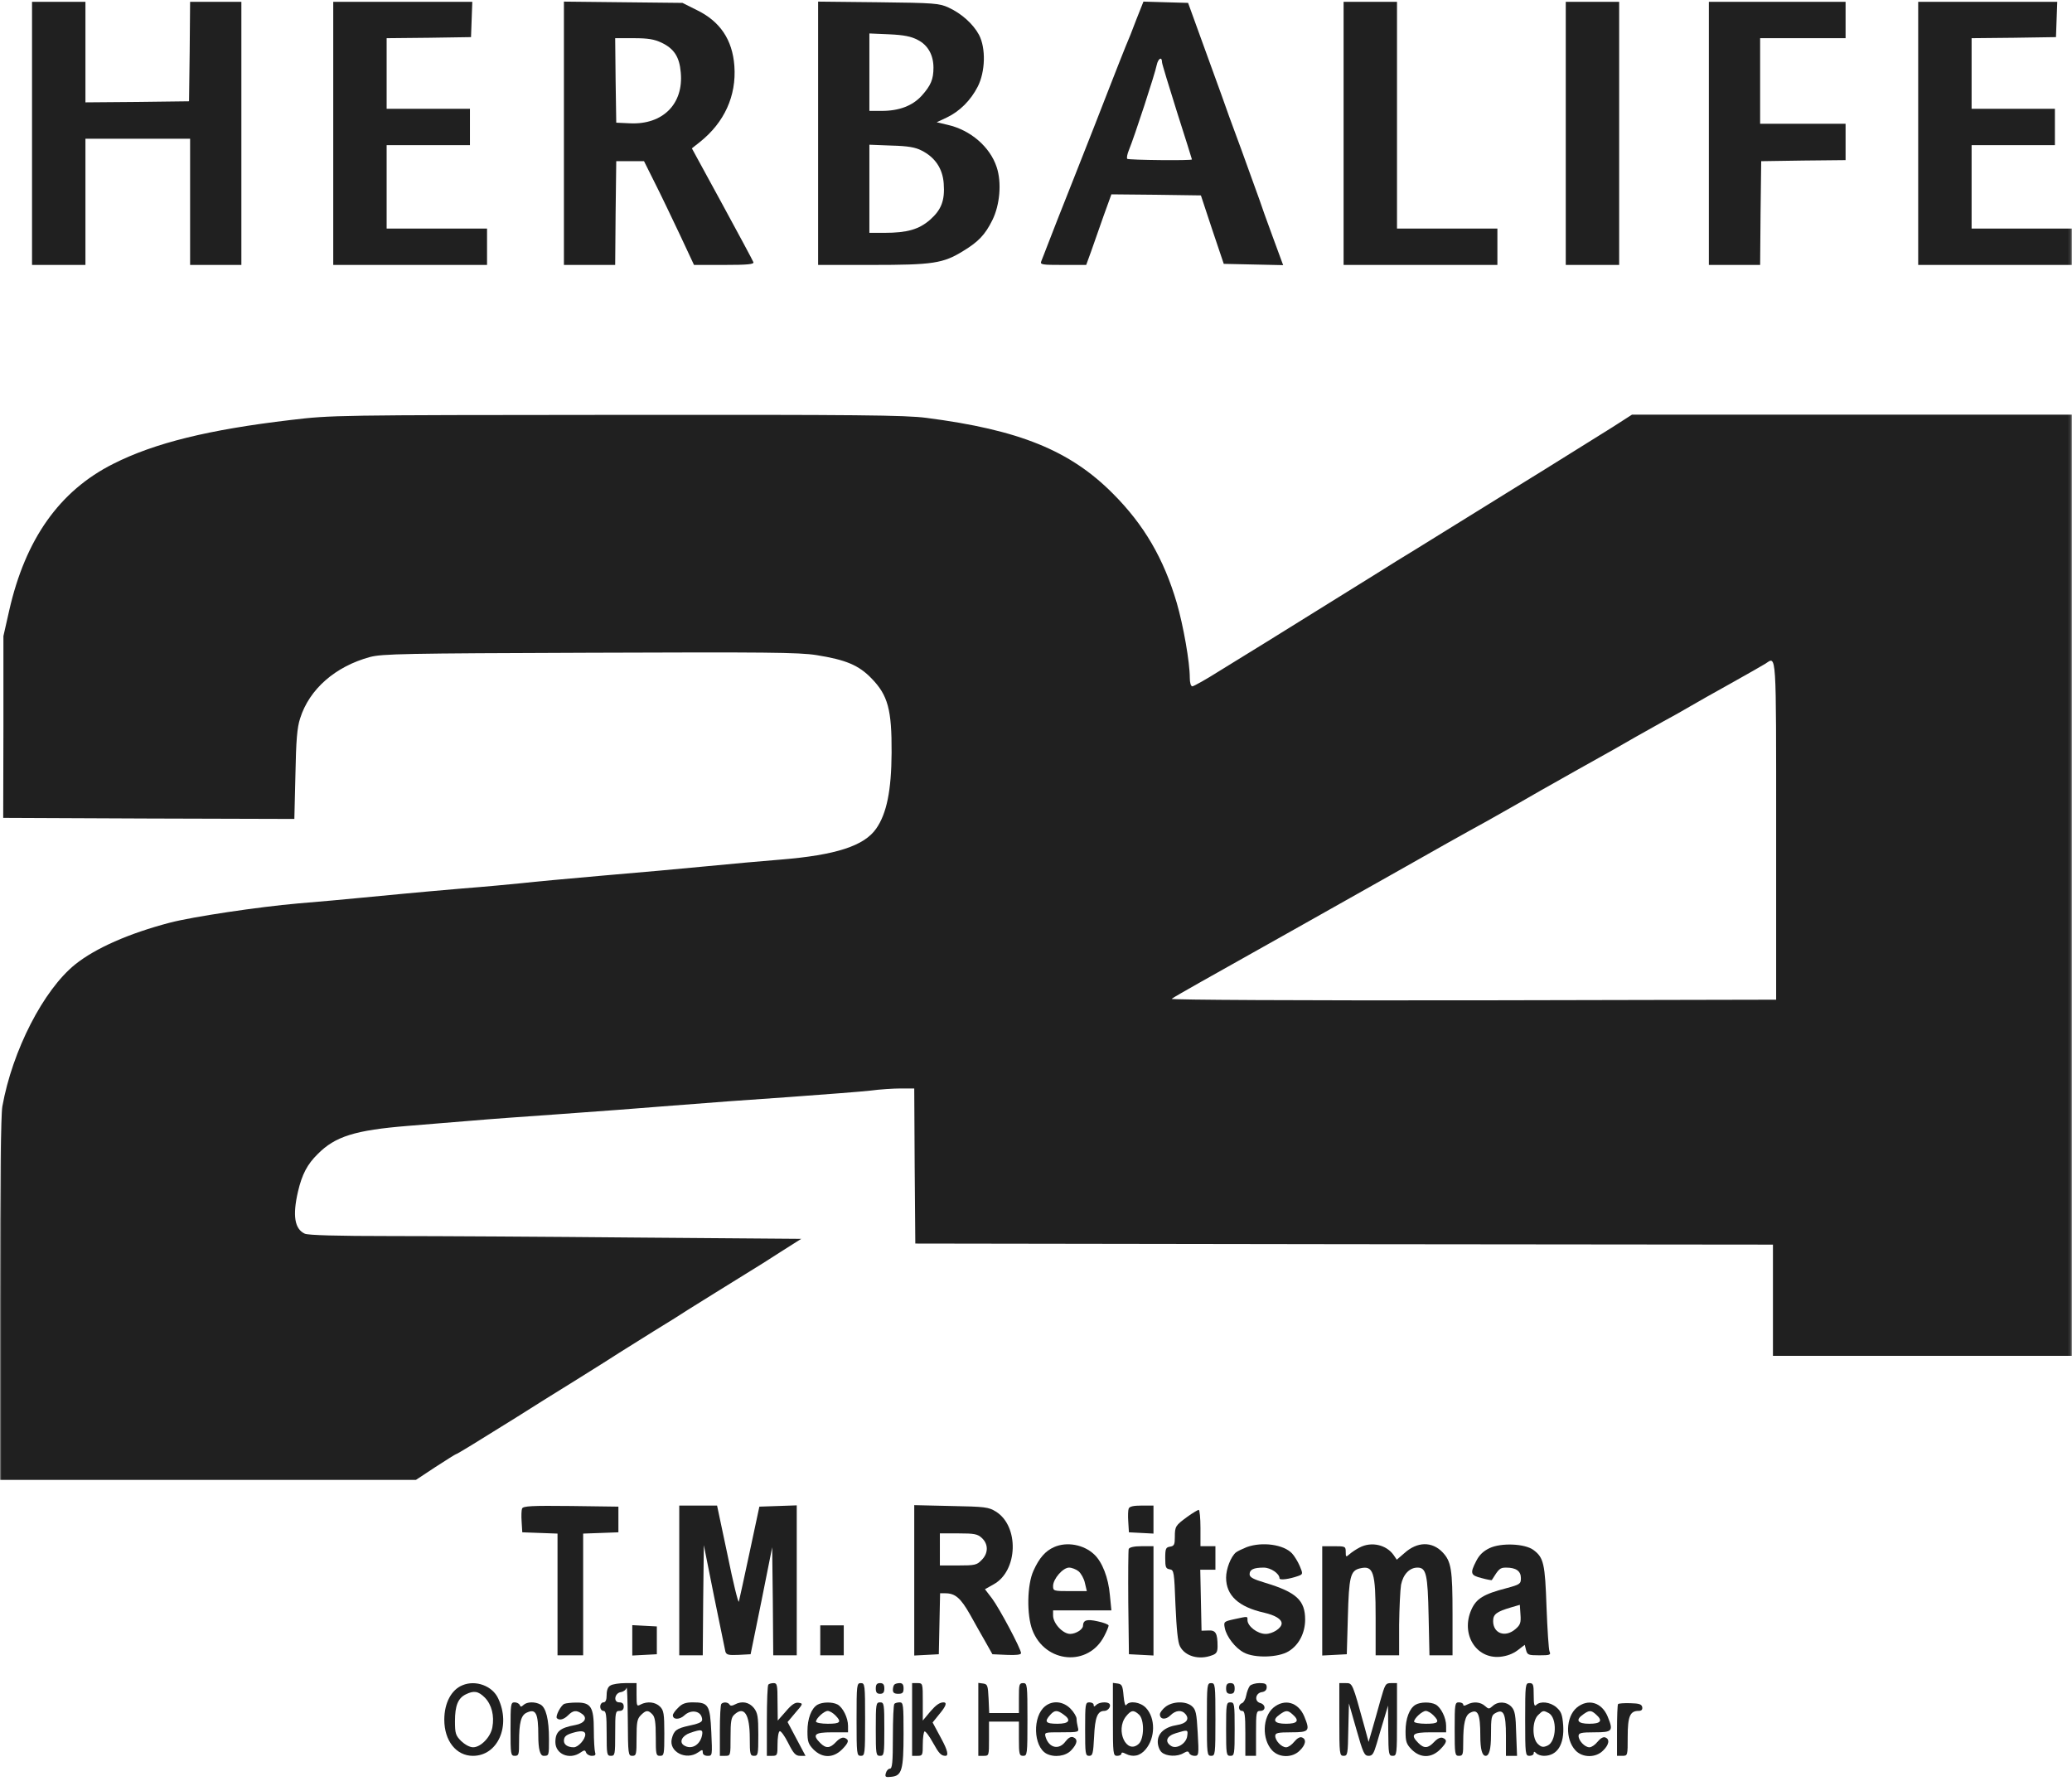 <svg width="713" height="613" viewBox="0 0 713 613" fill="none" xmlns="http://www.w3.org/2000/svg">
<g clip-path="url(#clip0_639_114)">
<path d="M11.023 45.899V91.169H29.4V47.739H65.417V91.169H83.058V0.628H65.417L65.27 17.706L65.05 34.857L47.261 35.078L29.4 35.225V0.628H11.023V45.899Z" fill="#202020"/>
<path d="M114.672 45.899V91.169H167.596V78.656H133.048V49.947H161.715V37.433H133.048V13.142L147.602 12.995L162.083 12.774L162.303 6.664L162.524 0.628H114.672V45.899Z" fill="#202020"/>
<path d="M194.051 45.825V91.169H211.692L211.839 73.281L212.06 55.468H221.615L225.29 62.829C227.349 66.877 231.171 74.901 233.891 80.642L238.815 91.169H249.18C257.265 91.169 259.544 90.948 259.25 90.212C259.103 89.77 254.252 80.716 248.518 70.19L238.08 51.051L240.874 48.843C249.253 42.144 253.443 33.016 252.708 22.711C252.046 13.656 247.783 7.326 239.697 3.425L234.846 0.995L214.485 0.775L194.051 0.554V45.825ZM227.643 14.687C231.979 16.748 233.817 19.619 234.258 24.919C235.287 35.74 228.084 42.954 216.837 42.438L212.06 42.218L211.839 27.643L211.692 13.141H218.087C223.012 13.141 225.143 13.509 227.643 14.687Z" fill="#202020"/>
<path d="M281.523 45.825V91.169H300.12C320.996 91.169 324.524 90.654 331.433 86.384C336.652 83.219 339.004 80.79 341.504 75.711C344.076 70.484 344.738 62.829 342.974 57.529C340.695 50.536 333.933 44.72 326.068 42.954L322.319 42.07L325.774 40.451C330.257 38.316 334.006 34.562 336.432 29.851C339.078 24.698 339.298 16.527 336.873 11.963C334.888 8.283 330.919 4.676 326.435 2.615C323.274 1.143 321.657 0.995 302.325 0.775L281.523 0.554V45.825ZM315.777 13.723C319.305 15.489 321.216 18.949 321.216 23.292C321.216 27.267 320.334 29.402 317.173 32.935C314.013 36.395 309.455 38.162 303.428 38.162H299.165V11.514L306.001 11.809C310.999 12.03 313.572 12.545 315.777 13.723ZM317.1 51.787C321.804 54.142 324.377 58.044 324.744 63.123C325.185 69.012 323.936 72.177 320.04 75.637C316.218 78.95 312.175 80.127 304.31 80.127H299.165V49.8L306.736 50.094C312.396 50.241 314.968 50.683 317.1 51.787Z" fill="#202020"/>
<path d="M391.047 6.663C389.798 10.05 388.107 14.245 387.299 16.086C386.563 17.926 384.064 24.183 381.786 30.072C379.507 35.961 374.215 49.505 369.951 60.252C365.688 70.926 361.498 81.673 360.543 84.176C359.587 86.605 358.632 89.181 358.337 89.844C357.823 91.095 358.485 91.169 365.762 91.169H373.774L375.464 86.531C376.346 84.029 378.257 78.581 379.727 74.386L382.447 66.877L397.81 67.025L413.246 67.245L417.142 79.023L421.111 90.801L431.328 91.022L441.545 91.243L437.944 81.452C435.959 76.079 433.901 70.337 433.386 68.718C432.798 67.098 430.005 59.295 427.138 51.419C424.198 43.543 421.184 35.224 420.449 33.016C419.641 30.808 416.701 22.637 413.907 14.982L408.836 0.995L401.118 0.775L393.473 0.554L391.047 6.663ZM399.868 21.452C399.868 21.967 402.22 29.623 405.013 38.53C407.88 47.437 410.159 54.798 410.159 54.871C410.159 55.313 388.328 55.092 387.887 54.651C387.666 54.356 387.887 53.031 388.475 51.632C390.312 47.216 397.516 25.206 398.03 22.409C398.545 20.053 399.868 19.317 399.868 21.452Z" fill="#202020"/>
<path d="M462.348 45.899V91.169H515.271V78.656H480.724V0.628H462.348V45.899Z" fill="#202020"/>
<path d="M538.797 45.899V91.169H557.173V0.628H538.797V45.899Z" fill="#202020"/>
<mask id="mask0_639_114" style="mask-type:luminance" maskUnits="userSpaceOnUse" x="0" y="0" width="713" height="613">
<path d="M712.882 0.001H0V612.268H712.882V0.001Z" fill="white"/>
</mask>
<g mask="url(#mask0_639_114)">
<path d="M588.043 45.899V91.169H605.684L605.831 73.282L606.052 55.468L620.606 55.247L635.086 55.1V42.586H605.684V13.142H635.086V0.628H588.043V45.899Z" fill="#202020"/>
<path d="M660.074 45.899V91.169H712.998V78.656H678.451V49.947H707.118V37.433H678.451V13.142L693.005 12.995L707.485 12.774L707.706 6.664L707.926 0.628H660.074V45.899Z" fill="#202020"/>
<path d="M99.967 144.539C71.888 147.851 53.218 152.415 38.958 159.629C20.508 168.904 8.747 185.466 3.161 210.126L1.176 218.886V250.17L1.103 281.455L51.16 281.676L101.29 281.823L101.658 266.586C101.878 254.808 102.246 250.318 103.275 247.226C106.435 237.141 115.403 229.338 127.311 226.1C131.501 224.995 138.998 224.848 202.874 224.627C263.663 224.406 274.836 224.48 280.937 225.437C291.08 227.056 295.491 228.897 299.901 233.461C305.561 239.276 306.884 244.208 306.811 259.004C306.737 272.033 305.12 279.983 301.518 285.136C297.402 291.098 287.626 294.263 268.661 295.809C263.001 296.251 251.608 297.281 243.302 298.091C234.996 298.901 218.825 300.373 207.285 301.33C195.744 302.361 183.395 303.465 179.72 303.906C176.118 304.274 166.857 305.158 159.139 305.747C151.494 306.409 142.232 307.219 138.557 307.587C134.955 307.955 128.34 308.544 123.856 308.986C119.446 309.427 109.817 310.311 102.54 310.899C89.015 312.077 66.302 315.463 58.437 317.524C44.397 321.205 32.857 326.284 25.874 331.879C14.995 340.638 4.263 361.47 0.809 380.756C0.294 383.701 0 406.079 0 447.227V509.281H143.115L149.804 504.865C153.552 502.435 156.713 500.448 156.86 500.448C157.228 500.448 164.431 496.031 177.515 487.86C182.366 484.769 191.775 478.88 198.464 474.758C205.153 470.562 211.768 466.44 213.165 465.483C214.562 464.599 219.854 461.287 224.926 458.121C229.998 455.03 235.29 451.717 236.687 450.76C239.186 449.215 252.49 440.897 258.371 437.29C259.988 436.333 264.545 433.462 268.514 430.885L275.718 426.322L219.339 425.88C188.32 425.585 150.245 425.365 134.808 425.365C115.771 425.365 106.068 425.07 104.892 424.555C101.364 422.935 100.629 418.298 102.54 410.054C103.936 404.091 105.774 400.631 109.302 397.172C115.33 391.062 122.166 388.927 140.321 387.455C147.819 386.866 157.963 385.983 162.814 385.615C167.665 385.173 181.043 384.216 192.584 383.406C204.124 382.597 221.618 381.272 231.541 380.462C241.464 379.652 259.473 378.327 271.602 377.517C283.73 376.634 296.299 375.677 299.534 375.309C302.768 374.867 307.472 374.573 309.971 374.573H314.602L314.749 401.22L314.97 427.941L462.568 428.162L610.093 428.309V466.587H713V142.698H561.579L554.817 147.041C551.068 149.397 540.557 155.948 531.442 161.616C522.328 167.211 513.287 172.879 511.228 174.13C507.7 176.338 504.466 178.326 487.339 188.926C483.076 191.502 477.637 194.888 475.211 196.434C462.127 204.532 442.648 216.677 435.886 220.873C431.622 223.523 424.345 228.013 419.641 230.884C415.01 233.829 410.747 236.184 410.306 236.184C409.791 236.184 409.424 235.006 409.424 233.24C409.424 227.866 407.219 215.352 404.94 207.476C400.456 192.238 393.694 180.608 382.962 169.861C368.187 154.991 350.693 147.925 318.792 143.802C311.441 142.845 295.564 142.698 212.209 142.772C115.109 142.845 114.154 142.845 99.967 144.539ZM611.195 285.872V344.024L506.818 344.245C446.838 344.319 402.808 344.098 403.176 343.73C403.617 343.362 408.248 340.712 413.467 337.767C429.638 328.713 465.067 308.765 478.886 300.962C493.146 292.865 504.539 286.461 511.963 282.412C515.639 280.351 520.417 277.627 522.622 276.376C524.827 275.051 533.941 269.898 542.836 264.893C551.73 259.961 560.844 254.808 563.05 253.483C565.255 252.231 569.444 249.876 572.238 248.33C575.104 246.784 579.221 244.502 581.426 243.177C583.631 241.852 590.099 238.245 595.759 235.08C601.419 231.915 606.712 228.897 607.52 228.381C611.342 225.879 611.195 223.081 611.195 285.872Z" fill="#202020"/>
</g>
<path d="M179.649 519.142C179.429 519.657 179.355 521.718 179.502 523.706L179.723 527.313L185.824 527.534L191.851 527.755V569.639H200.672V527.755L206.773 527.534L212.8 527.313V518.48L196.408 518.259C182.957 518.111 180.017 518.259 179.649 519.142Z" fill="#202020"/>
<path d="M233.742 543.877V569.64H241.828L241.975 550.649L242.195 531.731L245.724 549.397C247.708 559.114 249.472 567.653 249.619 568.389C249.987 569.493 250.722 569.64 254.177 569.493L258.293 569.272L262.042 550.87L265.717 532.467L265.937 551.017L266.084 569.64H274.17V518.039L267.775 518.26L261.307 518.481L257.925 534.307C256.088 542.993 254.397 550.575 254.25 551.164C254.03 551.753 252.265 544.539 250.354 535.117L246.753 518.113H233.742V543.877Z" fill="#202020"/>
<path d="M314.602 543.877V569.714L318.865 569.494L323.055 569.273L323.275 558.746L323.496 548.294H325.26C328.715 548.294 330.552 549.913 333.786 555.581C335.477 558.673 337.976 563.016 339.226 565.224L341.504 569.273L346.429 569.494C349.737 569.641 351.354 569.42 351.354 568.905C351.354 567.432 343.857 553.373 341.357 550.06L338.932 546.895L341.945 545.202C350.325 540.564 350.766 525.18 342.681 520.174C340.181 518.628 339.005 518.481 327.318 518.26L314.602 517.966V543.877ZM337.903 529.302C340.181 531.437 340.108 534.602 337.756 536.884C336.139 538.577 335.404 538.724 329.67 538.724H323.422V527.682H329.817C335.33 527.682 336.433 527.903 337.903 529.302Z" fill="#202020"/>
<path d="M388.399 519.141C388.179 519.656 388.105 521.717 388.252 523.705L388.473 527.312L392.736 527.533L396.926 527.753V518.11H392.883C390.09 518.11 388.693 518.405 388.399 519.141Z" fill="#202020"/>
<path d="M408.613 521.939C404.497 524.957 404.276 525.251 404.276 528.932C404.276 531.508 404.056 532.023 402.659 532.244C401.189 532.465 400.969 532.907 400.969 536.145C400.969 539.384 401.189 539.826 402.512 540.047C403.982 540.268 404.056 540.857 404.497 552.414C404.865 560.658 405.306 565.222 406.041 566.547C407.805 570.007 412.656 571.332 417.066 569.639C418.61 569.123 418.978 568.461 418.978 566.547C418.978 561.983 418.316 560.952 415.817 561.1L413.465 561.173L413.244 550.647L413.024 540.194H418.242V532.097H413.097V525.84C413.097 522.38 412.803 519.583 412.509 519.583C412.215 519.583 410.451 520.614 408.613 521.939Z" fill="#202020"/>
<path d="M362.746 532.391C359.733 533.716 357.601 536.145 355.616 540.562C353.411 545.42 353.264 555.725 355.249 560.952C359.659 572.435 374.581 573.687 380.02 562.939C380.829 561.394 381.49 559.774 381.49 559.406C381.49 559.038 379.8 558.376 377.668 557.934C373.993 557.124 372.743 557.492 372.67 559.48C372.67 560.731 370.17 562.277 368.259 562.277C365.76 562.277 362.379 558.67 362.379 555.946V554.18H382.446L381.931 548.953C381.417 542.917 379.285 537.47 376.492 534.894C372.89 531.507 367.083 530.477 362.746 532.391ZM371.126 540.709C372.008 541.445 373.037 543.285 373.331 544.757L373.993 547.555H368.186C362.526 547.555 362.379 547.481 362.379 545.788C362.379 543.359 365.76 539.457 367.892 539.457C368.774 539.457 370.317 540.046 371.126 540.709Z" fill="#202020"/>
<path d="M429.046 532.394C427.576 532.982 425.885 533.792 425.297 534.234C423.533 535.706 421.916 539.902 421.916 542.92C421.916 549.03 426.18 553.005 435.074 554.992C438.822 555.875 441.028 557.2 441.028 558.673C441.028 560.292 437.94 562.28 435.515 562.28C432.721 562.28 429.267 559.63 429.267 557.495C429.267 556.17 429.561 556.17 424.783 557.2C421.108 558.01 421.034 558.084 421.475 560.292C422.063 563.237 425.077 567.138 428.017 568.684C431.692 570.671 439.925 570.45 443.453 568.242C446.981 566.107 449.113 561.912 449.113 557.348C449.113 550.723 446.099 547.925 435.368 544.687C431.178 543.435 430.002 542.773 430.002 541.742C430.002 540.123 431.398 539.46 434.853 539.46C437.279 539.46 440.292 541.521 440.292 543.141C440.292 543.877 443.674 543.435 446.761 542.331C448.378 541.742 448.378 541.595 447.275 538.945C446.614 537.399 445.438 535.485 444.629 534.602C441.763 531.51 434.412 530.48 429.046 532.394Z" fill="#202020"/>
<path d="M467.859 532.54C466.683 533.129 465.066 534.233 464.405 534.822C463.155 535.926 463.082 535.852 463.082 534.085C463.082 532.172 462.935 532.098 459.039 532.098H454.996V569.713L459.259 569.492L463.449 569.272L463.817 556.39C464.184 542.624 464.699 540.563 467.859 539.754C472.637 538.576 473.372 540.784 473.372 556.831V569.64H481.458V559.113C481.531 553.372 481.825 547.188 482.12 545.348C482.855 541.741 485.06 539.459 487.779 539.459C490.793 539.459 491.308 541.741 491.602 556.169L491.896 569.64H499.834V555.433C499.834 540.048 499.393 537.324 496.379 534.159C492.778 530.405 487.706 530.479 483.296 534.454L480.649 536.736L479.547 535.116C477.048 531.583 471.902 530.405 467.859 532.54Z" fill="#202020"/>
<path d="M512.554 532.761C510.422 533.792 509.025 535.117 507.996 537.178C505.791 541.448 506.012 542.11 509.834 543.067C511.745 543.582 513.289 543.877 513.362 543.73C515.788 539.828 516.155 539.46 518.287 539.46C521.668 539.46 523.359 540.638 523.359 543.067C523.359 545.055 523.065 545.275 518.434 546.527C510.495 548.588 507.996 550.134 506.306 553.961C502.63 562.28 507.849 570.892 516.155 570.156C518.434 569.935 520.492 569.199 522.183 567.948L524.682 566.034L525.123 567.8C525.564 569.493 525.931 569.641 529.68 569.641C533.429 569.641 533.723 569.493 533.209 568.316C532.915 567.653 532.473 560.734 532.179 553.078C531.665 538.061 531.224 536 527.622 533.35C524.682 531.216 516.596 530.848 512.554 532.761ZM521.521 560.586C517.993 563.678 513.803 562.132 513.803 557.863C513.803 555.507 514.979 554.624 519.978 553.152L522.991 552.268L523.212 555.581C523.432 558.452 523.138 559.188 521.521 560.586Z" fill="#202020"/>
<path d="M388.402 533.049C388.255 533.564 388.182 541.882 388.255 551.599L388.476 569.265L392.739 569.486L396.929 569.707V532.092H392.886C390.24 532.092 388.696 532.46 388.402 533.049Z" fill="#202020"/>
<path d="M217.574 564.487V569.714L221.838 569.493L226.027 569.272V559.702L221.838 559.482L217.574 559.261V564.487Z" fill="#202020"/>
<path d="M282.262 564.487V569.64H290.347V559.334H282.262V564.487Z" fill="#202020"/>
<path d="M159.135 579.945C155.312 581.491 152.887 586.055 152.887 591.797C152.887 599.084 157.003 604.237 162.736 604.237C171.337 604.237 175.894 593.858 171.41 584.436C169.425 580.166 163.692 578.032 159.135 579.945ZM166.853 584.208C169.205 586.637 170.16 590.464 169.425 594.439C168.837 597.752 165.456 601.285 162.81 601.285C161.634 601.285 160.017 600.402 158.694 599.151C156.782 597.237 156.562 596.501 156.562 592.305C156.562 587.005 157.591 584.428 160.237 583.103C163.03 581.705 164.574 581.926 166.853 584.208Z" fill="#202020"/>
<path d="M210.079 580.018C209.197 580.459 208.756 581.637 208.756 583.257C208.756 585.023 208.388 585.833 207.653 585.833C207.065 585.833 206.551 586.495 206.551 587.305C206.551 588.115 207.065 588.777 207.653 588.777C208.535 588.777 208.756 590.102 208.756 596.507C208.756 603.72 208.829 604.236 210.226 604.236C211.623 604.236 211.696 603.72 211.696 596.507C211.696 589.293 211.77 588.777 213.166 588.777C214.122 588.777 214.636 588.262 214.636 587.305C214.636 586.275 214.122 585.833 213.093 585.833C210.961 585.833 211.476 582.594 213.681 582.3C214.563 582.152 215.445 581.49 215.592 580.827C215.812 580.165 215.959 585.097 216.033 591.869C216.106 603.72 216.18 604.236 217.577 604.236C218.973 604.236 219.047 603.72 219.047 597.979C219.047 592.679 219.267 591.501 220.517 590.25C222.281 588.483 223.016 588.409 224.486 589.955C225.368 590.839 225.662 592.679 225.662 597.684C225.662 603.721 225.736 604.236 227.132 604.236C228.529 604.236 228.602 603.72 228.602 596.507C228.602 589.734 228.382 588.557 227.132 587.305C225.515 585.686 222.722 585.391 220.443 586.569C219.12 587.305 219.047 587.084 219.047 583.257V579.208H215.224C213.093 579.208 210.741 579.576 210.079 580.018Z" fill="#202020"/>
<path d="M264.397 579.723C264.103 579.944 263.883 585.612 263.883 592.237V604.236H265.72C267.485 604.236 267.558 604.015 267.558 600.261C267.558 598.052 267.852 595.991 268.293 595.77C268.661 595.55 269.984 597.316 271.233 599.819C273.071 603.5 273.806 604.236 275.35 604.236H277.187L274.1 598.421L271.013 592.605L273.732 589.366C276.379 586.348 276.379 586.201 274.835 585.98C273.659 585.759 272.409 586.569 270.425 588.925L267.632 592.09L267.558 585.612C267.558 579.871 267.411 579.208 266.235 579.208C265.5 579.208 264.618 579.429 264.397 579.723Z" fill="#202020"/>
<path d="M294.754 591.722C294.754 603.72 294.827 604.236 296.224 604.236C297.621 604.236 297.694 603.72 297.694 591.722C297.694 579.723 297.621 579.208 296.224 579.208C294.827 579.208 294.754 579.723 294.754 591.722Z" fill="#202020"/>
<path d="M301.367 581.048C301.367 582.373 301.735 582.889 302.837 582.889C303.94 582.889 304.307 582.373 304.307 581.048C304.307 579.723 303.94 579.208 302.837 579.208C301.735 579.208 301.367 579.723 301.367 581.048Z" fill="#202020"/>
<path d="M307.768 579.723C307.474 579.944 307.254 580.827 307.254 581.564C307.254 582.521 307.768 582.889 309.092 582.889C310.562 582.889 310.929 582.521 310.929 581.048C310.929 579.723 310.562 579.208 309.606 579.208C308.871 579.208 307.989 579.429 307.768 579.723Z" fill="#202020"/>
<path d="M313.867 591.722V604.236H315.705C317.469 604.236 317.542 604.015 317.542 600.261C317.542 598.052 317.836 596.065 318.13 595.844C318.424 595.623 319.821 597.464 321.144 599.893C323.055 603.352 323.864 604.236 325.334 604.236C326.51 604.236 326.069 602.322 324.011 598.494L320.924 592.752L323.717 589.293C325.579 586.986 325.898 585.833 324.672 585.833C323.349 585.833 322.026 586.79 320.189 588.925L317.542 592.09V585.612C317.542 579.282 317.542 579.208 315.705 579.208H313.867V591.722Z" fill="#202020"/>
<path d="M336.652 591.649V604.236H338.49C340.328 604.236 340.328 604.162 340.328 598.347V592.458H350.618V598.347C350.618 603.721 350.765 604.236 352.088 604.236C353.485 604.236 353.559 603.721 353.559 591.722C353.559 579.724 353.485 579.208 352.088 579.208C350.692 579.208 350.618 579.724 350.618 584.361V589.514H340.401L340.181 584.508C339.96 580.018 339.813 579.576 338.343 579.356L336.652 579.135V591.649Z" fill="#202020"/>
<path d="M382.961 591.649C382.961 603.721 383.034 604.236 384.431 604.236C385.24 604.236 385.901 603.868 385.901 603.5C385.901 602.985 386.342 602.985 387.298 603.5C389.87 604.825 392.296 604.31 394.207 602.028C397.588 598.053 397.662 591.281 394.354 587.747C392.443 585.686 388.621 585.171 387.592 586.717C387.224 587.306 386.857 586.054 386.636 583.625C386.342 580.092 386.048 579.576 384.652 579.356L382.961 579.135V591.649ZM391.929 590.029C393.84 591.722 393.766 598.347 391.855 600.114C387.665 603.942 383.696 595.476 387.445 590.692C389.209 588.483 390.091 588.336 391.929 590.029Z" fill="#202020"/>
<path d="M415.301 591.722C415.301 603.72 415.374 604.236 416.771 604.236C418.167 604.236 418.241 603.72 418.241 591.722C418.241 579.723 418.167 579.208 416.771 579.208C415.374 579.208 415.301 579.723 415.301 591.722Z" fill="#202020"/>
<path d="M421.918 581.048C421.918 582.373 422.285 582.889 423.388 582.889C424.491 582.889 424.858 582.373 424.858 581.048C424.858 579.723 424.491 579.208 423.388 579.208C422.285 579.208 421.918 579.723 421.918 581.048Z" fill="#202020"/>
<path d="M430.083 580.159C429.642 580.748 429.054 582.22 428.833 583.472C428.613 584.723 427.951 585.901 427.363 586.122C425.966 586.637 426.04 588.772 427.436 588.772C428.319 588.772 428.539 590.097 428.539 596.501V604.23H432.214V596.501C432.214 589.287 432.288 588.772 433.684 588.772C435.669 588.772 435.596 586.563 433.611 586.048C431.553 585.459 431.994 582.588 434.272 582.294C435.302 582.147 435.89 581.558 435.89 580.601C435.89 579.497 435.375 579.202 433.39 579.202C432.067 579.202 430.524 579.644 430.083 580.159Z" fill="#202020"/>
<path d="M460.879 591.722C460.879 603.647 460.952 604.236 462.349 604.236C463.746 604.236 463.819 603.647 463.966 595.255L464.187 586.201L466.759 595.182C469.038 603.205 469.479 604.236 470.949 604.236C472.272 604.236 472.713 603.5 473.742 600.04C474.404 597.684 475.58 593.783 476.315 591.354L477.638 586.937L477.712 595.55C477.785 603.721 477.859 604.236 479.255 604.236C480.652 604.236 480.725 603.721 480.725 591.722V579.208H478.667C476.756 579.208 476.609 579.576 474.992 585.244C474.036 588.63 472.787 593.194 472.125 595.402L470.949 599.451L469.553 594.298C465.363 579.061 465.436 579.208 463.084 579.208H460.879V591.722Z" fill="#202020"/>
<path d="M524.828 591.722C524.828 603.72 524.902 604.236 526.298 604.236C527.107 604.236 527.768 603.868 527.768 603.352C527.768 602.69 527.989 602.69 528.65 603.352C529.165 603.868 530.341 604.236 531.297 604.236C535.927 604.236 538.353 600.261 537.912 593.709C537.618 590.029 537.25 588.998 535.56 587.526C533.428 585.686 530.047 585.318 528.65 586.716C527.989 587.379 527.768 586.643 527.768 583.404C527.768 579.723 527.621 579.208 526.298 579.208C524.902 579.208 524.828 579.723 524.828 591.722ZM532.914 589.514C535.927 591.133 535.633 599.304 532.546 600.702C531.076 601.365 530.415 601.291 529.238 600.187C527.18 598.347 527.18 592.311 529.238 590.25C530.929 588.557 531.076 588.557 532.914 589.514Z" fill="#202020"/>
<path d="M175.68 595.034C175.68 603.72 175.753 604.236 177.15 604.236C178.546 604.236 178.62 603.721 178.62 599.525C178.62 592.752 179.281 590.25 181.266 589.366C184.427 587.894 185.235 589.587 185.235 597.316C185.235 601.929 185.848 604.236 187.073 604.236C188.911 604.236 188.911 604.162 188.911 598.494C188.911 591.722 187.882 587.6 185.97 586.569C184.059 585.539 181.34 585.612 180.164 586.716C179.355 587.452 179.134 587.452 178.84 586.716C178.62 586.275 177.885 585.833 177.076 585.833C175.753 585.833 175.68 586.422 175.68 595.034Z" fill="#202020"/>
<path d="M194.201 586.348C193.024 586.79 191.04 590.618 191.628 591.28C192.51 592.164 194.053 591.722 195.524 590.25C197.214 588.557 198.39 588.41 200.301 589.808C202.286 591.207 201.183 593.047 197.949 593.636C192.657 594.593 191.113 595.918 191.113 599.525C191.113 603.647 195.965 605.708 199.713 603.132C201.11 602.175 201.33 602.175 201.698 603.132C201.919 603.721 202.801 604.236 203.683 604.236C204.785 604.236 205.079 603.941 204.785 603.058C204.565 602.396 204.344 598.936 204.344 595.329C204.344 587.379 203.315 585.833 198.317 585.907C196.553 585.907 194.715 586.128 194.201 586.348ZM201.404 596.875C201.404 598.568 198.978 601.291 197.435 601.291C195.377 601.291 194.053 600.408 194.053 599.083C194.053 597.464 194.936 596.875 198.023 596.065C200.277 595.525 201.404 595.795 201.404 596.875Z" fill="#202020"/>
<path d="M233.377 587.673C232.348 588.63 231.539 589.808 231.539 590.25C231.539 591.869 233.891 591.869 235.582 590.25C237.566 588.409 240.58 588.63 241.389 590.691C242.05 592.458 241.536 592.9 237.125 593.857C232.789 594.814 231.907 595.476 231.171 598.347C230.069 602.837 236.096 605.929 240.213 603.058C241.683 602.027 241.83 602.027 241.83 603.058C241.83 603.794 242.491 604.236 243.52 604.236C245.137 604.236 245.137 604.162 244.77 596.065C244.329 586.716 243.814 585.833 238.375 585.833C235.949 585.833 234.7 586.275 233.377 587.673ZM241.536 597.39C240.727 600.702 237.787 602.175 235.361 600.629C233.597 599.525 234.7 597.316 237.419 596.359C241.462 594.961 242.05 595.108 241.536 597.39Z" fill="#202020"/>
<path d="M248.229 586.349C247.935 586.57 247.715 590.765 247.715 595.55V604.236H249.552C251.39 604.236 251.39 604.163 251.39 597.758C251.39 592.385 251.611 590.986 252.713 590.029C256.094 586.938 258.006 589.956 258.006 598.127C258.006 603.721 258.153 604.236 259.476 604.236C260.872 604.236 260.946 603.721 260.946 596.949C260.946 590.765 260.725 589.44 259.402 587.747C257.785 585.76 255.286 585.245 252.86 586.57C251.905 587.085 251.317 587.085 251.023 586.57C250.508 585.76 248.964 585.613 248.229 586.349Z" fill="#202020"/>
<path d="M281.306 586.644C279.175 587.896 277.852 591.429 277.852 595.772C277.852 599.379 278.146 600.189 279.983 602.103C282.997 605.047 286.672 605.047 289.686 602.103C292.112 599.673 292.332 598.716 290.641 598.054C289.906 597.76 288.804 598.275 287.701 599.453C285.643 601.661 284.247 601.808 282.262 599.821C279.395 596.95 280.277 596.14 286.305 596.14H291.818V593.932C291.818 591.135 290.053 587.601 288.216 586.571C286.378 585.614 282.997 585.687 281.306 586.644ZM287.407 590.251C289.759 592.607 289.171 593.196 284.835 593.196C282.629 593.196 280.792 592.828 280.792 592.46C280.792 591.355 283.585 588.779 284.835 588.779C285.423 588.779 286.599 589.441 287.407 590.251Z" fill="#202020"/>
<path d="M301.367 595.034C301.367 603.72 301.441 604.236 302.837 604.236C304.234 604.236 304.307 603.72 304.307 595.034C304.307 586.348 304.234 585.833 302.837 585.833C301.441 585.833 301.367 586.348 301.367 595.034Z" fill="#202020"/>
<path d="M307.764 586.348C307.47 586.569 307.249 591.722 307.249 597.758C307.249 606.518 307.029 608.652 306.22 608.652C305.706 608.652 305.044 609.315 304.824 610.198C304.456 611.523 304.75 611.671 306.735 611.45C310.337 611.082 310.925 609.168 310.925 596.654C310.925 586.643 310.851 585.833 309.601 585.833C308.866 585.833 307.984 586.054 307.764 586.348Z" fill="#202020"/>
<path d="M359.66 587.152C355.249 590.612 355.543 600.991 360.101 603.494C362.82 604.893 366.716 604.377 368.627 602.316C370.759 600.034 370.98 598.489 369.289 597.826C368.48 597.532 367.598 598.047 366.643 599.298C364.438 602.316 360.983 601.58 359.807 597.752C359.366 596.133 359.439 596.133 365.32 596.133C371.2 596.133 371.347 596.059 370.906 594.44C370.685 593.557 370.465 592.232 370.465 591.495C370.465 590.759 369.509 589.14 368.333 587.962C365.834 585.459 362.232 585.091 359.66 587.152ZM365.908 589.957C368.774 591.944 367.966 593.196 363.85 593.196C359.733 593.196 359.292 592.46 361.424 590.104C362.894 588.485 363.776 588.411 365.908 589.957Z" fill="#202020"/>
<path d="M373.406 595.034C373.406 603.573 373.48 604.236 374.803 604.236C375.979 604.236 376.199 603.5 376.493 597.684C376.787 590.912 377.67 588.777 380.022 588.777C381.345 588.777 382.521 587.084 381.712 586.275C380.904 585.539 378.184 585.759 377.229 586.716C376.567 587.379 376.346 587.379 376.346 586.716C376.346 586.201 375.685 585.833 374.876 585.833C373.48 585.833 373.406 586.348 373.406 595.034Z" fill="#202020"/>
<path d="M401.045 587.381C400.016 588.191 399.133 589.369 399.133 589.957C399.133 591.724 401.118 591.945 402.735 590.325C404.573 588.485 406.705 588.338 407.954 589.884C409.424 591.65 408.248 593.123 405.014 593.638C400.824 594.3 398.398 596.435 398.398 599.38C398.398 600.778 398.986 602.324 399.722 602.987C401.339 604.459 405.161 604.606 407.293 603.281C408.542 602.545 408.983 602.619 409.204 603.281C409.424 603.796 410.233 604.238 411.041 604.238C412.511 604.238 412.585 603.944 412.144 596.288C411.776 589.442 411.482 588.264 410.086 587.087C407.954 585.32 403.47 585.467 401.045 587.381ZM408.542 597.392C408.248 599.969 404.94 602.03 403.029 600.852C400.677 599.38 401.412 597.392 404.646 596.435C408.763 595.184 408.836 595.184 408.542 597.392Z" fill="#202020"/>
<path d="M421.918 595.034C421.918 603.72 421.991 604.236 423.388 604.236C424.785 604.236 424.858 603.72 424.858 595.034C424.858 586.348 424.785 585.833 423.388 585.833C421.991 585.833 421.918 586.348 421.918 595.034Z" fill="#202020"/>
<path d="M438.166 587.674C434.417 590.912 434.197 598.494 437.725 602.322C440.151 604.972 444.781 604.972 447.281 602.396C449.339 600.408 449.633 598.494 448.016 597.905C447.354 597.611 446.325 598.2 445.369 599.378C444.561 600.408 443.311 601.292 442.576 601.292C440.959 601.292 438.828 599.01 438.828 597.39C438.828 596.36 439.71 596.139 444.34 596.139C450.515 596.139 450.882 595.697 448.824 590.692C446.766 585.76 442.062 584.435 438.166 587.674ZM444.855 590.029C447.281 592.164 446.472 593.194 442.503 593.194C438.534 593.194 437.578 591.943 440.445 589.956C442.503 588.483 443.164 588.483 444.855 590.029Z" fill="#202020"/>
<path d="M487.119 586.644C484.987 587.896 483.664 591.429 483.664 595.772C483.664 599.379 483.958 600.189 485.796 602.103C488.809 605.047 492.485 605.047 495.498 602.103C497.924 599.673 498.145 598.716 496.454 598.054C495.719 597.76 494.616 598.275 493.514 599.453C491.456 601.661 490.059 601.808 488.074 599.821C485.208 596.95 486.09 596.14 492.117 596.14H497.63V593.932C497.63 591.135 495.866 587.601 494.028 586.571C492.191 585.614 488.809 585.687 487.119 586.644ZM493.22 590.251C495.572 592.607 494.984 593.196 490.647 593.196C488.442 593.196 486.604 592.828 486.604 592.46C486.604 591.355 489.397 588.779 490.647 588.779C491.235 588.779 492.411 589.441 493.22 590.251Z" fill="#202020"/>
<path d="M500.57 595.034C500.57 603.72 500.644 604.236 502.04 604.236C503.437 604.236 503.511 603.721 503.511 599.525C503.511 593.194 504.172 590.323 505.863 589.44C508.582 587.968 509.391 589.808 509.391 597.316C509.391 601.929 510.003 604.236 511.229 604.236C512.454 604.236 513.066 601.905 513.066 597.243C513.066 590.986 513.213 590.25 514.61 589.514C517.403 587.968 518.212 589.661 518.212 597.316V604.236H522.034L521.74 596.58C521.593 590.323 521.299 588.63 520.123 587.379C518.432 585.539 515.492 585.391 513.654 587.084C512.405 588.189 512.258 588.189 511.008 587.084C509.464 585.686 507.039 585.465 504.907 586.569C503.952 587.084 503.511 587.084 503.511 586.569C503.511 586.201 502.849 585.833 502.04 585.833C500.644 585.833 500.57 586.348 500.57 595.034Z" fill="#202020"/>
<path d="M542.545 587.674C538.796 590.912 538.576 598.494 542.104 602.322C544.53 604.972 549.16 604.972 551.66 602.396C553.718 600.408 554.012 598.494 552.395 597.905C551.733 597.611 550.704 598.2 549.748 599.378C548.94 600.408 547.69 601.292 546.955 601.292C545.338 601.292 543.206 599.01 543.206 597.39C543.206 596.36 544.088 596.139 548.719 596.139C554.894 596.139 555.261 595.697 553.203 590.692C551.145 585.76 546.441 584.435 542.545 587.674ZM549.234 590.029C551.66 592.164 550.851 593.194 546.882 593.194C542.912 593.194 541.957 591.943 544.824 589.956C546.882 588.483 547.543 588.483 549.234 590.029Z" fill="#202020"/>
<path d="M556.801 586.414C556.581 586.635 556.434 590.757 556.434 595.542V604.228H558.271C560.109 604.228 560.109 604.154 560.109 597.677C560.109 590.61 560.917 588.77 563.858 588.77C564.887 588.77 565.254 588.328 565.107 587.445C564.887 586.488 564.078 586.193 561.064 586.12C558.933 586.046 557.022 586.193 556.801 586.414Z" fill="#202020"/>
</g>
<defs>
<clipPath id="clip0_639_114">
<rect width="713" height="612.267" fill="white"/>
</clipPath>
</defs>
</svg>
